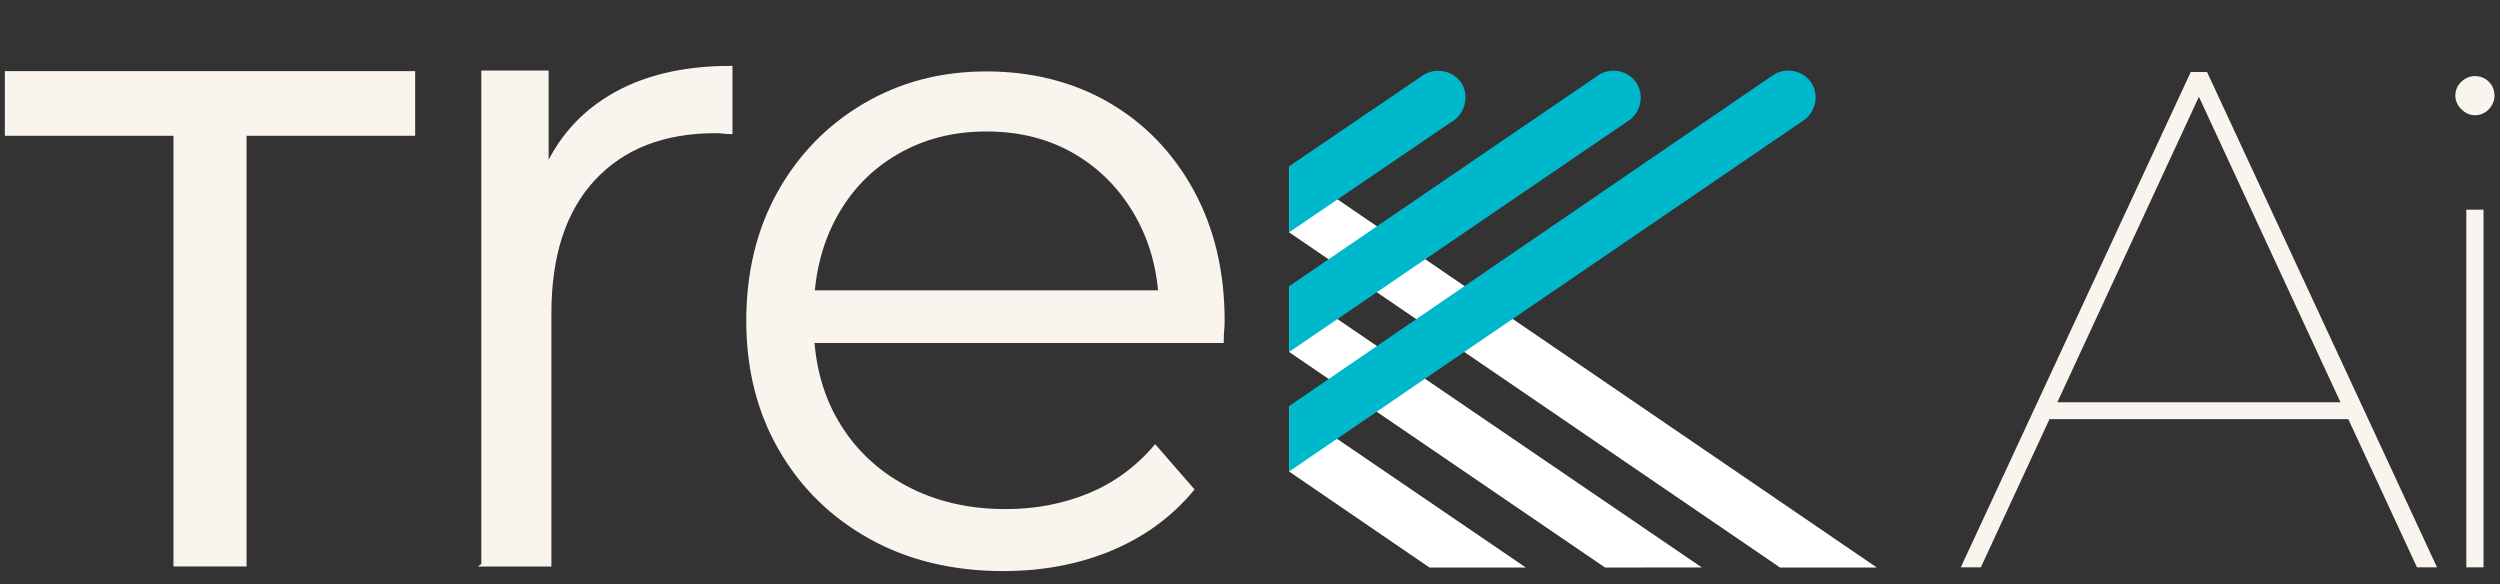<?xml version="1.0" encoding="UTF-8"?>
<svg id="Layer_1" data-name="Layer 1" xmlns="http://www.w3.org/2000/svg" viewBox="0 0 711.64 166.29">
  <rect x="0" y="0" width="711.64" height="166.29" fill="#333333" stroke="none"/>
  <defs>
    <style>
      .cls-1 {
        fill: #f9f5ee;
        stroke: #f9f5ee;
        stroke-miterlimit: 10;
      }

      .cls-2 {
        fill: #fff;
      }

      .cls-3 {
        fill: #00b8cb;
      }
    </style>
  </defs>
  <g>
    <g>
      <path class="cls-1" d="M49.88,160.75V38.15H1.88v-17.4h115.8v17.4h-48v122.6h-19.8Z"/>
      <path class="cls-1" d="M137.51,160.75V20.58h18.16v38.18l-1.87-6.67c3.91-10.68,10.5-18.82,19.76-24.43,9.25-5.61,20.73-8.41,34.44-8.41v18.42c-.71,0-1.43-.04-2.14-.13-.71-.09-1.43-.13-2.14-.13-14.78,0-26.34,4.5-34.71,13.48-8.37,8.99-12.55,21.76-12.55,38.31v71.56h-18.96Z"/>
      <path class="cls-1" d="M285.8,162.07c-14.43,0-27.11-3.04-38.02-9.11-10.92-6.07-19.45-14.43-25.61-25.08-6.16-10.65-9.24-22.84-9.24-36.56s2.95-25.87,8.84-36.43c5.9-10.56,13.99-18.88,24.29-24.95,10.3-6.07,21.87-9.11,34.72-9.11s24.59,2.95,34.72,8.84c10.12,5.9,18.08,14.17,23.89,24.82,5.81,10.65,8.71,22.93,8.71,36.83,0,.88-.04,1.81-.13,2.77-.09.97-.13,1.98-.13,3.04h-120.65v-13.99h110.62l-7.39,5.54c0-10.03-2.16-18.96-6.47-26.8-4.31-7.83-10.16-13.95-17.56-18.35-7.39-4.4-15.93-6.6-25.61-6.6s-18.04,2.2-25.61,6.6c-7.57,4.4-13.46,10.56-17.69,18.48-4.22,7.92-6.34,16.99-6.34,27.19v2.9c0,10.56,2.33,19.84,7,27.85,4.66,8.01,11.17,14.26,19.54,18.74,8.36,4.49,17.91,6.73,28.64,6.73,8.45,0,16.32-1.49,23.63-4.49,7.3-2.99,13.6-7.57,18.88-13.73l10.56,12.14c-6.16,7.39-13.86,13.03-23.1,16.9-9.24,3.87-19.4,5.81-30.49,5.81Z"/>
    </g>
    <g>
      <path class="cls-1" d="M558.93,161l65-140h4l65,140h-4.6l-63.4-136.8h2l-63.4,136.8h-4.6ZM580.33,118.8l2-3.8h87l2,3.8h-91Z"/>
      <path class="cls-1" d="M704.5,32.3c-1.3,0-2.47-.52-3.51-1.56-1.04-1.04-1.56-2.21-1.56-3.51,0-1.43.52-2.63,1.56-3.61,1.04-.97,2.21-1.46,3.51-1.46,1.43,0,2.63.49,3.61,1.46.97.98,1.46,2.18,1.46,3.61,0,1.3-.49,2.47-1.46,3.51-.98,1.04-2.18,1.56-3.61,1.56ZM702.55,161V60.18h3.9v100.82h-3.9Z"/>
    </g>
  </g>
  <g>
    <path class="cls-2" d="M366.95,66.14c46.59,31.81,93.18,63.61,139.76,95.42h27.55c-55.77-38.07-111.54-76.15-167.32-114.22v18.8Z"/>
    <path class="cls-2" d="M366.95,100.19c29.98,20.45,59.95,40.91,89.93,61.36,9.18,0,18.37-.01,27.55-.02-39.16-26.69-78.32-53.39-117.48-80.08v18.73Z"/>
    <path class="cls-2" d="M366.95,134.22c13.33,9.11,26.66,18.23,39.98,27.34,9.14,0,18.28,0,27.42,0-22.47-15.32-44.93-30.63-67.4-45.95v18.61Z"/>
    <path class="cls-3" d="M413,34.81c-15.35,10.44-30.7,20.89-46.05,31.33v-18.8c12.43-8.45,24.86-16.9,37.29-25.35,3.77-3.08,9.33-2.11,11.75,1.64,2.34,3.62,1.11,8.89-2.99,11.19Z"/>
    <path class="cls-3" d="M464.21,33.92c-32.42,22.09-64.84,44.18-97.26,66.28v-18.73c29.5-20.12,59-40.25,88.5-60.37,3.46-1.87,7.74-.96,10.02,1.99,2.49,3.21,2,8.05-1.26,10.84Z"/>
    <path class="cls-3" d="M513.38,34.28c-48.81,33.31-97.62,66.62-146.43,99.93v-18.61c45.89-31.38,91.78-62.77,137.67-94.15,3.71-2.51,8.78-1.41,11.06,2.23,2.16,3.45,1.2,8.19-2.3,10.6Z"/>
  </g>
</svg>